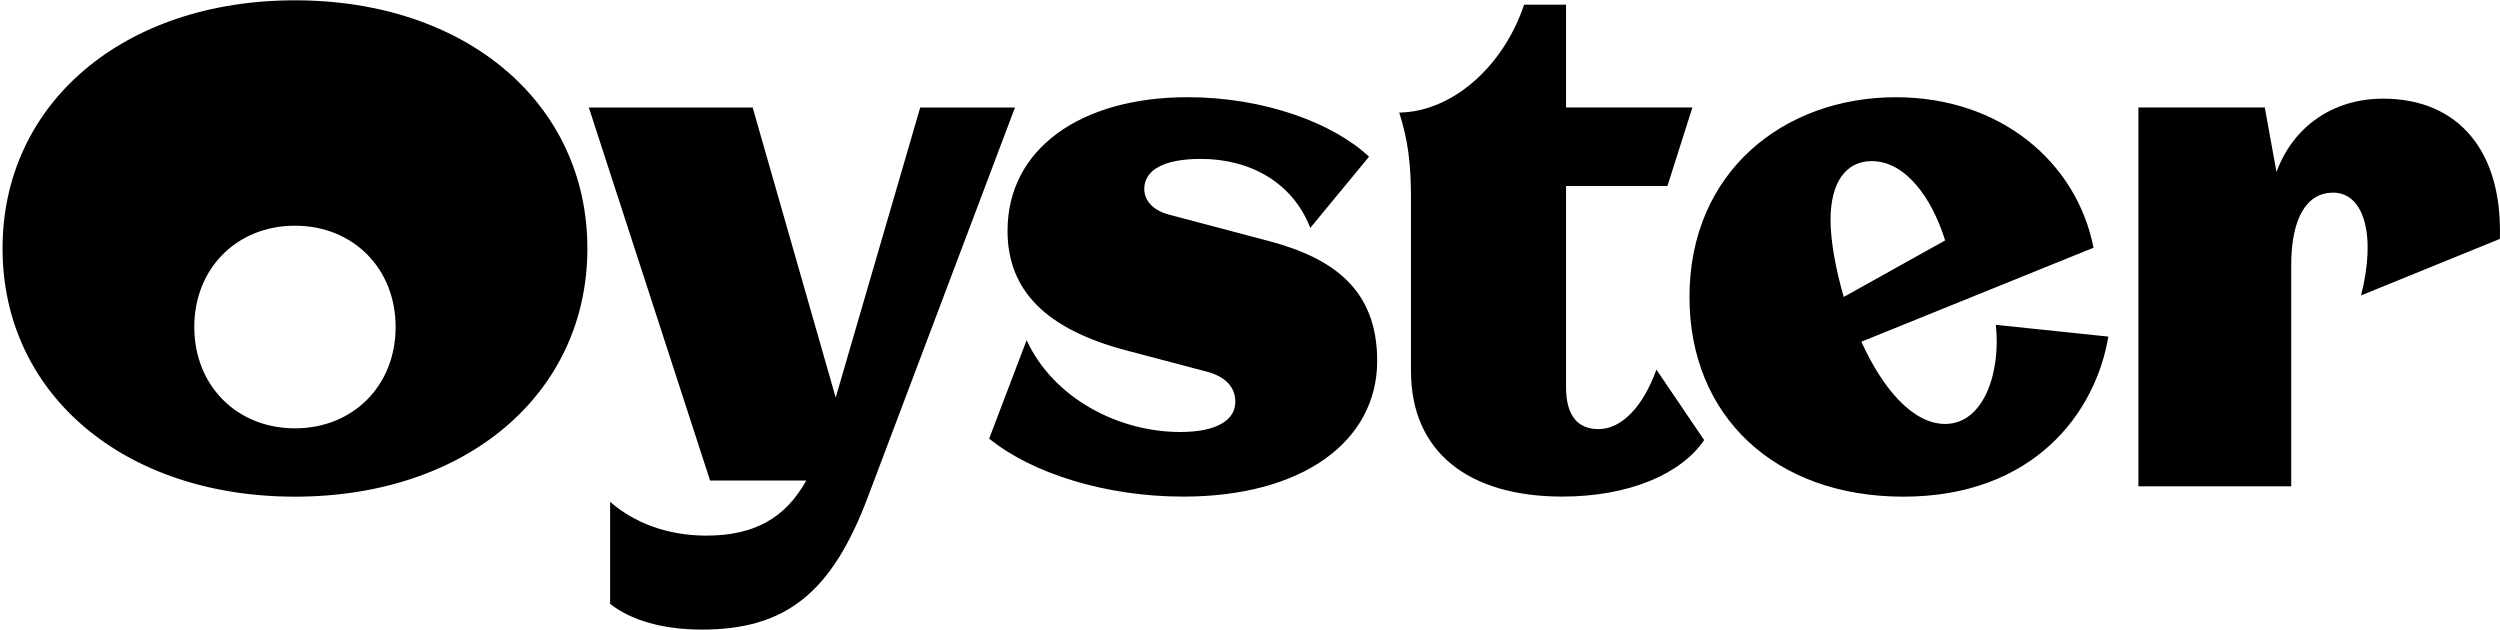 <svg width="893" height="225" viewBox="0 0 893 225" fill="none" xmlns="http://www.w3.org/2000/svg">
<g clip-path="url(#clip0_3763_27102)">
<path d="M851.23 35.24C833.12 35.24 818.95 45.46 813.17 61.46L808.98 38.38H763.84V173.72H818.42V94.78C818.42 77.46 824.2 68.81 833.39 68.81C844.41 68.81 848.87 84.02 843.36 105.53L892.95 85.34C893.99 54.13 878.26 35.24 851.23 35.24ZM668.56 57.55C680.64 57.55 690.08 70.66 694.8 85.88L658.59 106.07C655.7 96.1 653.87 86.14 653.87 78.53C653.87 65.16 659.37 57.55 668.56 57.55ZM712.91 116.03C714.74 132.82 708.72 151.43 694.8 151.43C683 151.43 672.24 138.32 664.88 122.06L747.81 88.49C741.77 57.81 714.47 34.73 677.22 34.73C637.33 34.73 603.48 61.23 603.48 106.07C603.48 148.82 634.18 177.41 679.86 177.41C726.58 177.41 748.63 147.26 753.09 120.23L712.91 116.03ZM591.67 132.03C586.95 145.14 579.34 153.28 570.94 153.28C563.86 153.28 559.39 148.82 559.39 138.32V66.45H595.6L604.53 38.38H559.39V1.66H544.42C536.81 24.21 518.44 39.95 499.81 40.21C502.96 50.18 504 58.31 504 71.15V132.52C504 161.38 524.48 177.38 558.07 177.38C581.95 177.38 600.6 169.24 608.72 157.19L591.67 132.03ZM491.93 128.88C491.93 103.17 475.92 92.16 453.36 86.13L417.66 76.69C411.62 75.12 408.73 71.44 408.73 67.51C408.73 60.69 415.81 56.76 428.93 56.76C446.52 56.76 461.74 65.15 468.03 81.41L489.02 55.97C476.16 43.9 451.49 34.72 424.19 34.72C386.13 34.72 359.89 53.08 359.89 82.45C359.89 103.7 373.54 117.6 402.42 125.2L431.29 132.81C437.86 134.64 441.26 138.31 441.26 143.56C441.26 149.85 434.97 154.31 421.57 154.31C399.8 154.31 376.43 142.52 366.71 121.52L353.33 156.67C368.81 169.25 395.33 177.39 422.61 177.39C465.16 177.4 491.93 157.74 491.93 128.88ZM298.51 142L268.85 38.4H210.33L253.64 171.64H288.02C280.41 185.28 269.12 191.32 252.32 191.32C238.14 191.32 226.34 186.6 217.94 179.25V215.71C225.3 221.49 236.57 224.89 250.75 224.89C280.92 224.89 297.21 211.52 310.05 177.42L362.55 38.41H328.7L298.51 142ZM105.36 153C126.09 153 141.32 137.79 141.32 116.81C141.32 95.84 126.1 80.62 105.36 80.62C84.63 80.62 69.4 95.83 69.4 116.81C69.4 137.79 84.63 153 105.36 153ZM105.36 0.11C166.51 0.11 209.81 36.83 209.81 88.76C209.81 140.69 166.5 177.41 105.36 177.41C44.22 177.41 0.91 140.69 0.91 88.76C0.89 36.83 44.21 0.11 105.36 0.11Z" fill="black"/>
</g>
<defs>
<clipPath id="clip0_3763_27102">
<rect width="893" height="225" fill="white"/>
</clipPath>
</defs>
</svg>
